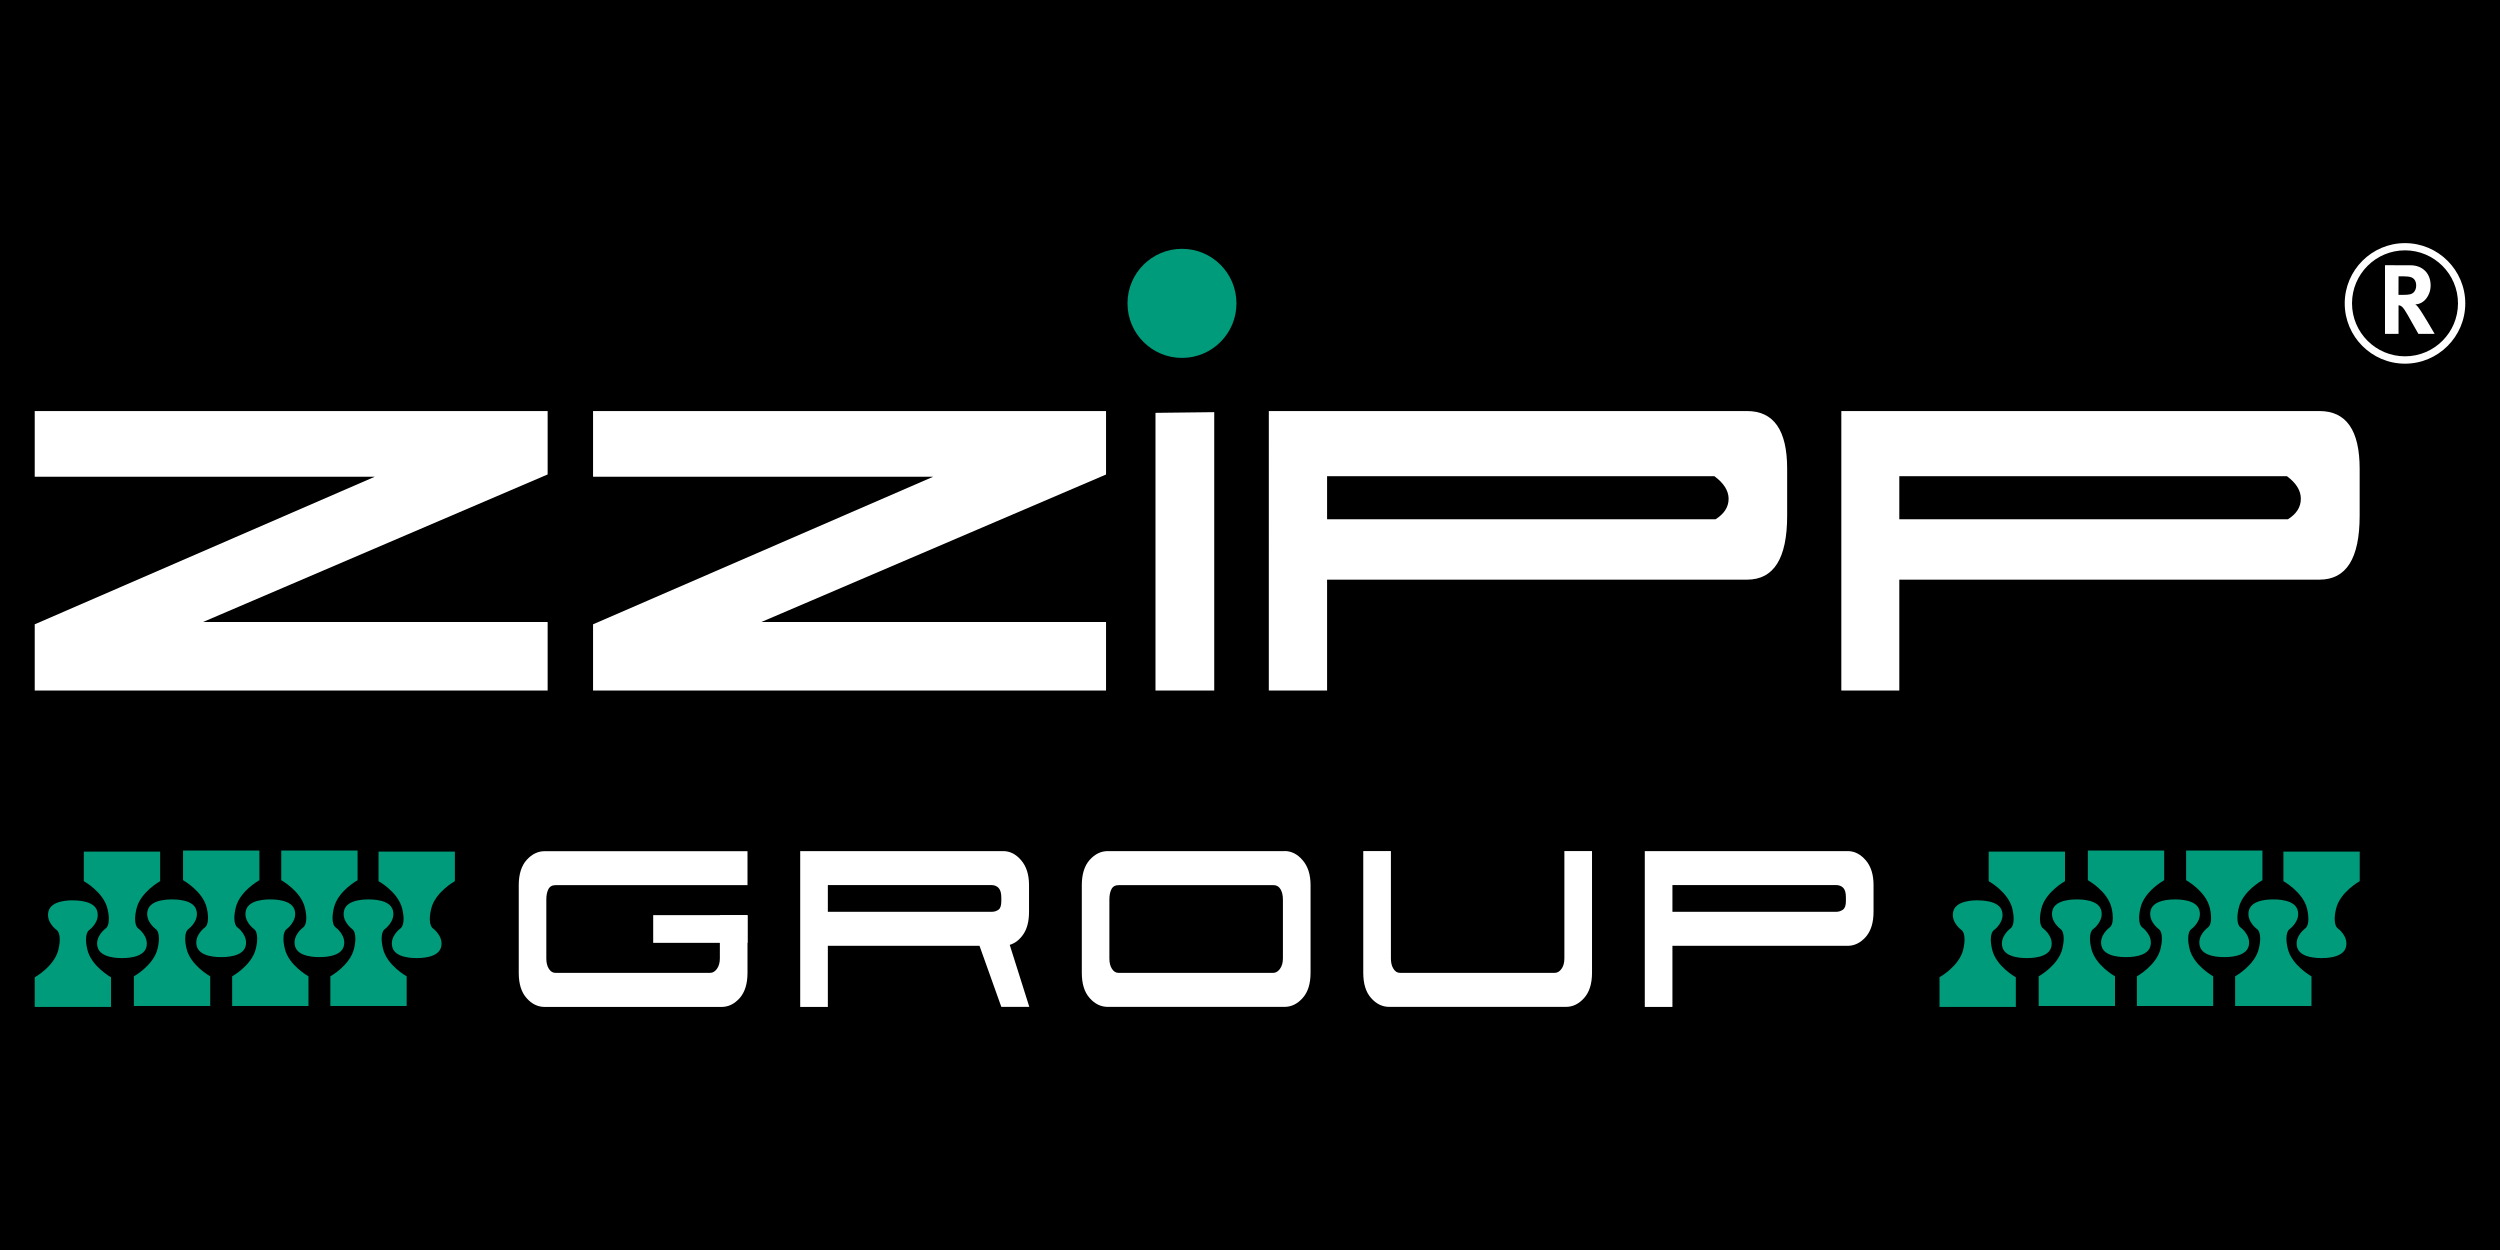 <?xml version="1.0" encoding="utf-8"?>
<!-- Generator: Adobe Illustrator 24.1.0, SVG Export Plug-In . SVG Version: 6.00 Build 0)  -->
<svg version="1.1" xmlns="http://www.w3.org/2000/svg" xmlns:xlink="http://www.w3.org/1999/xlink" x="0px" y="0px"
	 viewBox="0 0 360 180" style="enable-background:new 0 0 360 180;" xml:space="preserve">
<style type="text/css">
	.st0{clip-path:url(#SVGID_2_);fill:#FFFFFF;}
	.st1{fill:#FFFFFF;}
	.st2{clip-path:url(#SVGID_4_);fill:#FFFFFF;}
	.st3{clip-path:url(#SVGID_4_);fill:#009B7B;}
</style>
<g id="Livello_1">
	<rect width="360" height="180"/>
</g>
<g id="Livello_2">
	<g>
		<g>
			<defs>
				<rect id="SVGID_1_" x="5" y="35" width="350" height="110"/>
			</defs>
			<clipPath id="SVGID_2_">
				<use xlink:href="#SVGID_1_"  style="overflow:visible;"/>
			</clipPath>
			<path class="st0" d="M107.64,122.55v4.91H80.01c-0.49,0-0.84,0.19-1.04,0.58c-0.2,0.39-0.3,0.89-0.3,1.5v8.47
				c0,0.62,0.12,1.12,0.37,1.5c0.25,0.39,0.56,0.58,0.93,0.58h22.3c0.37,0,0.69-0.19,0.97-0.58c0.28-0.39,0.42-0.89,0.42-1.5v-6.23
				h3.98v8.32c0,1.57-0.38,2.78-1.13,3.63c-0.76,0.85-1.63,1.27-2.62,1.27H78.44c-0.99,0-1.86-0.42-2.61-1.27
				c-0.76-0.85-1.13-2.06-1.13-3.63v-12.63c0-1.57,0.38-2.79,1.13-3.63c0.76-0.85,1.63-1.27,2.61-1.27H107.64z"/>
			<path class="st0" d="M119.21,131.3h23.6c0.37,0,0.69-0.1,0.97-0.3c0.28-0.2,0.41-0.61,0.41-1.23v-0.51
				c0-0.65-0.13-1.11-0.39-1.39c-0.26-0.28-0.61-0.42-1.04-0.42h-23.55V131.3z M147.04,123.87c0.76,0.88,1.14,2.07,1.14,3.59v3.84
				c0,1.33-0.26,2.39-0.79,3.19c-0.53,0.8-1.19,1.33-1.99,1.57l2.82,8.93h-4.03l-3.14-8.79h-21.84V145h-3.98v-22.44h29.2
				C145.42,122.55,146.29,122.99,147.04,123.87"/>
			<path class="st0" d="M183.35,140.09c0.37,0,0.69-0.19,0.97-0.58c0.28-0.39,0.42-0.89,0.42-1.5v-8.47c0-0.62-0.12-1.12-0.35-1.5
				c-0.23-0.38-0.56-0.58-1-0.58h-22.3c-0.49,0-0.84,0.19-1.04,0.58c-0.2,0.39-0.3,0.89-0.3,1.5v8.47c0,0.62,0.12,1.12,0.37,1.5
				c0.25,0.39,0.56,0.58,0.93,0.58H183.35z M184.97,122.55c0.99,0,1.86,0.44,2.61,1.32c0.76,0.88,1.14,2.07,1.14,3.59v12.63
				c0,1.57-0.38,2.78-1.14,3.63c-0.76,0.85-1.63,1.27-2.61,1.27h-25.45c-0.99,0-1.86-0.42-2.61-1.27c-0.76-0.85-1.13-2.06-1.13-3.63
				v-12.63c0-1.57,0.38-2.79,1.13-3.63c0.76-0.85,1.63-1.27,2.61-1.27H184.97z"/>
			<path class="st0" d="M224.86,139.51c0.28-0.38,0.41-0.89,0.41-1.5v-15.46h3.98v17.54c0,1.57-0.38,2.78-1.14,3.63
				c-0.76,0.85-1.63,1.27-2.61,1.27h-25.45c-0.99,0-1.86-0.42-2.61-1.27c-0.76-0.85-1.13-2.06-1.13-3.63v-17.54h3.98v15.46
				c0,0.62,0.12,1.12,0.37,1.5c0.24,0.39,0.55,0.58,0.92,0.58h22.31C224.26,140.09,224.58,139.9,224.86,139.51"/>
			<path class="st0" d="M240.82,131.3h23.6c0.34,0,0.66-0.1,0.95-0.3c0.29-0.2,0.44-0.61,0.44-1.23v-0.56c0-0.65-0.13-1.1-0.39-1.37
				c-0.26-0.26-0.61-0.39-1.04-0.39h-23.55V131.3z M268.66,123.87c0.76,0.88,1.13,2.07,1.13,3.59v3.84c0,1.57-0.38,2.78-1.13,3.63
				c-0.76,0.85-1.63,1.27-2.61,1.27h-25.22V145h-3.98v-22.44h29.2C267.03,122.55,267.9,122.99,268.66,123.87"/>
		</g>
		<polygon class="st1" points="5,59.19 5,68.65 53.97,68.65 5,89.9 5,99.44 78.86,99.44 78.86,89.57 29.23,89.57 78.86,68.32 
			78.86,59.19 		"/>
		<polygon class="st1" points="134.38,68.65 85.4,68.65 85.4,59.19 159.27,59.19 159.27,68.33 109.63,89.57 159.27,89.57 
			159.27,99.44 85.4,99.44 85.4,89.9 		"/>
		<polygon class="st1" points="174.85,74.61 174.85,99.44 166.39,99.44 166.39,59.45 174.85,59.35 		"/>
		<g>
			<defs>
				<rect id="SVGID_3_" x="5" y="35" width="350" height="110"/>
			</defs>
			<clipPath id="SVGID_4_">
				<use xlink:href="#SVGID_3_"  style="overflow:visible;"/>
			</clipPath>
			<path class="st2" d="M246.87,68.57H191.1v6.2h55.95c1.23-0.78,1.87-1.76,1.87-2.94C248.92,70.65,248.21,69.56,246.87,68.57
				 M222.09,83.47h-15.67H191.1v15.97h-8.39V59.19h68.86c3.86,0,5.78,2.77,5.78,8.3v6.78c0,6.15-1.92,9.2-5.78,9.2h-15.16H222.09z"
				/>
			<path class="st2" d="M329.32,68.57H273.5v6.2h55.97c1.24-0.78,1.85-1.76,1.85-2.94C331.33,70.65,330.65,69.56,329.32,68.57
				 M304.51,83.47h-15.66H273.5v15.97h-8.35V59.19h68.85c3.86,0,5.79,2.77,5.79,8.3v6.78c0,6.15-1.92,9.2-5.79,9.2h-15.17H304.51z"
				/>
			<path class="st3" d="M178.05,43.69c0-4.35-3.51-7.86-7.84-7.86c-4.34,0-7.85,3.51-7.85,7.86c0,4.33,3.51,7.85,7.85,7.85
				C174.54,51.54,178.05,48.02,178.05,43.69"/>
			<path class="st2" d="M345.39,39.79l-0.01,2.67h0.67c0.85,0,1.22-0.08,1.49-0.33c0.24-0.23,0.39-0.58,0.39-0.99
				c0-0.62-0.24-1.03-0.71-1.21c-0.23-0.09-0.64-0.14-1.12-0.14H345.39z M343.43,38.19l3.68,0.01c1.75,0,2.9,1.17,2.9,2.9
				c0,1.48-0.98,2.7-2.2,2.73c0.2,0.16,0.29,0.24,0.41,0.41c0.57,0.71,2.37,3.84,2.37,3.84h-2.34c-0.38-0.66-0.54-0.93-0.92-1.62
				c-0.98-1.78-1.29-2.25-1.63-2.42c-0.1-0.04-0.16-0.07-0.31-0.08v4.12h-1.95V38.19z"/>
			<path class="st2" d="M346.32,36.05c-4.21,0-7.63,3.42-7.63,7.63c0,4.21,3.42,7.63,7.63,7.63c4.21,0,7.63-3.42,7.63-7.63
				C353.95,39.48,350.53,36.05,346.32,36.05 M346.32,52.37c-4.79,0-8.68-3.9-8.68-8.68s3.89-8.68,8.68-8.68s8.68,3.9,8.68,8.68
				S351.1,52.37,346.32,52.37"/>
			<path class="st3" d="M60.2,137.97c-0.71,0-3.27,0-3.7-1.56c-0.43-1.57,1.14-2.7,1.14-2.7s0.85-0.43,0.28-2.84
				c-0.57-2.42-3.41-3.98-3.41-3.98v-4.26h5.26h0.47h5.26v4.26c0,0-2.85,1.57-3.41,3.98c-0.57,2.42,0.28,2.84,0.28,2.84
				s1.56,1.14,1.14,2.7c-0.43,1.56-2.98,1.56-3.7,1.56H60.2z"/>
			<path class="st3" d="M53.26,129.51c-0.71,0-3.27,0-3.7,1.56c-0.43,1.57,1.14,2.7,1.14,2.7s0.85,0.43,0.28,2.84
				c-0.57,2.41-3.41,3.98-3.41,3.98v4.27h5.26h0.47h5.26v-4.27c0,0-2.84-1.57-3.41-3.98c-0.57-2.42,0.29-2.84,0.29-2.84
				s1.56-1.14,1.13-2.7c-0.42-1.56-2.98-1.56-3.69-1.56H53.26z"/>
			<path class="st3" d="M46.19,137.83c-0.71,0-3.27,0-3.7-1.56c-0.43-1.57,1.14-2.7,1.14-2.7s0.85-0.43,0.28-2.84
				c-0.57-2.42-3.41-3.98-3.41-3.98v-4.27h5.26h0.47h5.26v4.27c0,0-2.85,1.56-3.41,3.98c-0.57,2.42,0.28,2.84,0.28,2.84
				s1.56,1.14,1.14,2.7c-0.43,1.56-2.98,1.56-3.7,1.56H46.19z"/>
			<path class="st3" d="M32.04,137.83c-0.71,0-3.27,0-3.7-1.56c-0.43-1.57,1.14-2.7,1.14-2.7s0.85-0.43,0.29-2.84
				c-0.57-2.42-3.41-3.98-3.41-3.98v-4.27h5.26h0.47h5.26v4.27c0,0-2.85,1.56-3.41,3.98c-0.57,2.42,0.28,2.84,0.28,2.84
				s1.56,1.14,1.14,2.7c-0.43,1.56-2.98,1.56-3.7,1.56H32.04z"/>
			<path class="st3" d="M17.76,137.97c-0.71,0-3.27,0-3.7-1.56c-0.43-1.57,1.14-2.7,1.14-2.7s0.85-0.43,0.28-2.84
				c-0.57-2.42-3.41-3.98-3.41-3.98v-4.26h5.26h0.47h5.26v4.26c0,0-2.85,1.57-3.41,3.98c-0.57,2.42,0.28,2.84,0.28,2.84
				s1.56,1.14,1.14,2.7c-0.43,1.56-2.98,1.56-3.7,1.56H17.76z"/>
			<path class="st3" d="M39.12,129.51c-0.71,0-3.27,0-3.7,1.56c-0.43,1.57,1.14,2.7,1.14,2.7s0.85,0.43,0.28,2.84
				c-0.57,2.41-3.41,3.98-3.41,3.98v4.27h5.26h0.47h5.26v-4.27c0,0-2.84-1.57-3.41-3.98c-0.57-2.42,0.29-2.84,0.29-2.84
				s1.56-1.14,1.13-2.7c-0.42-1.56-2.98-1.56-3.69-1.56H39.12z"/>
			<path class="st3" d="M24.97,129.51c-0.71,0-3.27,0-3.7,1.56c-0.43,1.57,1.14,2.7,1.14,2.7s0.85,0.43,0.28,2.84
				c-0.57,2.41-3.41,3.98-3.41,3.98v4.27h5.26h0.47h5.26v-4.27c0,0-2.84-1.57-3.41-3.98c-0.57-2.42,0.29-2.84,0.29-2.84
				s1.56-1.14,1.13-2.7c-0.42-1.56-2.98-1.56-3.69-1.56H24.97z"/>
			<path class="st3" d="M10.69,129.64c-0.71,0-3.27,0-3.7,1.56c-0.43,1.57,1.14,2.7,1.14,2.7s0.85,0.43,0.28,2.84
				C7.84,139.16,5,140.73,5,140.73V145h5.26h0.47h5.26v-4.27c0,0-2.84-1.57-3.41-3.98c-0.57-2.42,0.29-2.84,0.29-2.84
				s1.56-1.14,1.13-2.7c-0.42-1.56-2.98-1.56-3.69-1.56H10.69z"/>
			<path class="st3" d="M334.49,137.97c-0.71,0-3.27,0-3.7-1.56c-0.43-1.57,1.14-2.7,1.14-2.7s0.85-0.43,0.29-2.84
				c-0.57-2.42-3.41-3.98-3.41-3.98v-4.26h5.26h0.47h5.26v4.26c0,0-2.85,1.57-3.41,3.98c-0.57,2.42,0.28,2.84,0.28,2.84
				s1.56,1.14,1.14,2.7c-0.43,1.56-2.98,1.56-3.7,1.56H334.49z"/>
			<path class="st3" d="M327.55,129.51c-0.71,0-3.27,0-3.7,1.56c-0.43,1.57,1.14,2.7,1.14,2.7s0.85,0.43,0.28,2.84
				c-0.57,2.41-3.41,3.98-3.41,3.98v4.27h5.26h0.47h5.26v-4.27c0,0-2.84-1.57-3.41-3.98c-0.57-2.42,0.29-2.84,0.29-2.84
				s1.56-1.14,1.13-2.7c-0.42-1.56-2.98-1.56-3.69-1.56H327.55z"/>
			<path class="st3" d="M320.48,137.83c-0.71,0-3.27,0-3.7-1.56c-0.43-1.57,1.14-2.7,1.14-2.7s0.85-0.43,0.29-2.84
				c-0.57-2.42-3.41-3.98-3.41-3.98v-4.27h5.26h0.47h5.26v4.27c0,0-2.85,1.56-3.41,3.98c-0.57,2.42,0.28,2.84,0.28,2.84
				s1.56,1.14,1.14,2.7c-0.43,1.56-2.98,1.56-3.7,1.56H320.48z"/>
			<path class="st3" d="M306.33,137.83c-0.71,0-3.27,0-3.7-1.56c-0.43-1.57,1.14-2.7,1.14-2.7s0.85-0.43,0.29-2.84
				c-0.57-2.42-3.41-3.98-3.41-3.98v-4.27h5.26h0.47h5.26v4.27c0,0-2.85,1.56-3.41,3.98c-0.57,2.42,0.28,2.84,0.28,2.84
				s1.56,1.14,1.14,2.7c-0.43,1.56-2.98,1.56-3.7,1.56H306.33z"/>
			<path class="st3" d="M292.05,137.97c-0.71,0-3.27,0-3.7-1.56c-0.43-1.57,1.14-2.7,1.14-2.7s0.85-0.43,0.29-2.84
				c-0.57-2.42-3.41-3.98-3.41-3.98v-4.26h5.26h0.47h5.26v4.26c0,0-2.85,1.57-3.41,3.98c-0.57,2.42,0.28,2.84,0.28,2.84
				s1.56,1.14,1.14,2.7c-0.43,1.56-2.98,1.56-3.7,1.56H292.05z"/>
			<path class="st3" d="M313.4,129.51c-0.71,0-3.27,0-3.7,1.56c-0.43,1.57,1.14,2.7,1.14,2.7s0.85,0.43,0.28,2.84
				c-0.57,2.41-3.41,3.98-3.41,3.98v4.27h5.26h0.47h5.26v-4.27c0,0-2.84-1.57-3.41-3.98c-0.57-2.42,0.29-2.84,0.29-2.84
				s1.56-1.14,1.13-2.7c-0.42-1.56-2.98-1.56-3.69-1.56H313.4z"/>
			<path class="st3" d="M299.26,129.51c-0.71,0-3.27,0-3.7,1.56c-0.43,1.57,1.14,2.7,1.14,2.7s0.85,0.43,0.28,2.84
				c-0.57,2.41-3.41,3.98-3.41,3.98v4.27h5.26h0.47h5.26v-4.27c0,0-2.84-1.57-3.41-3.98c-0.57-2.42,0.29-2.84,0.29-2.84
				s1.56-1.14,1.13-2.7c-0.42-1.56-2.98-1.56-3.69-1.56H299.26z"/>
			<path class="st3" d="M284.98,129.64c-0.71,0-3.27,0-3.7,1.56c-0.43,1.57,1.14,2.7,1.14,2.7s0.85,0.43,0.28,2.84
				c-0.57,2.41-3.41,3.98-3.41,3.98V145h5.26h0.47h5.26v-4.27c0,0-2.84-1.57-3.41-3.98c-0.57-2.42,0.29-2.84,0.29-2.84
				s1.56-1.14,1.13-2.7c-0.42-1.56-2.98-1.56-3.69-1.56H284.98z"/>
		</g>
		<rect x="94.06" y="131.78" class="st1" width="13.58" height="3.99"/>
	</g>
</g>
</svg>

